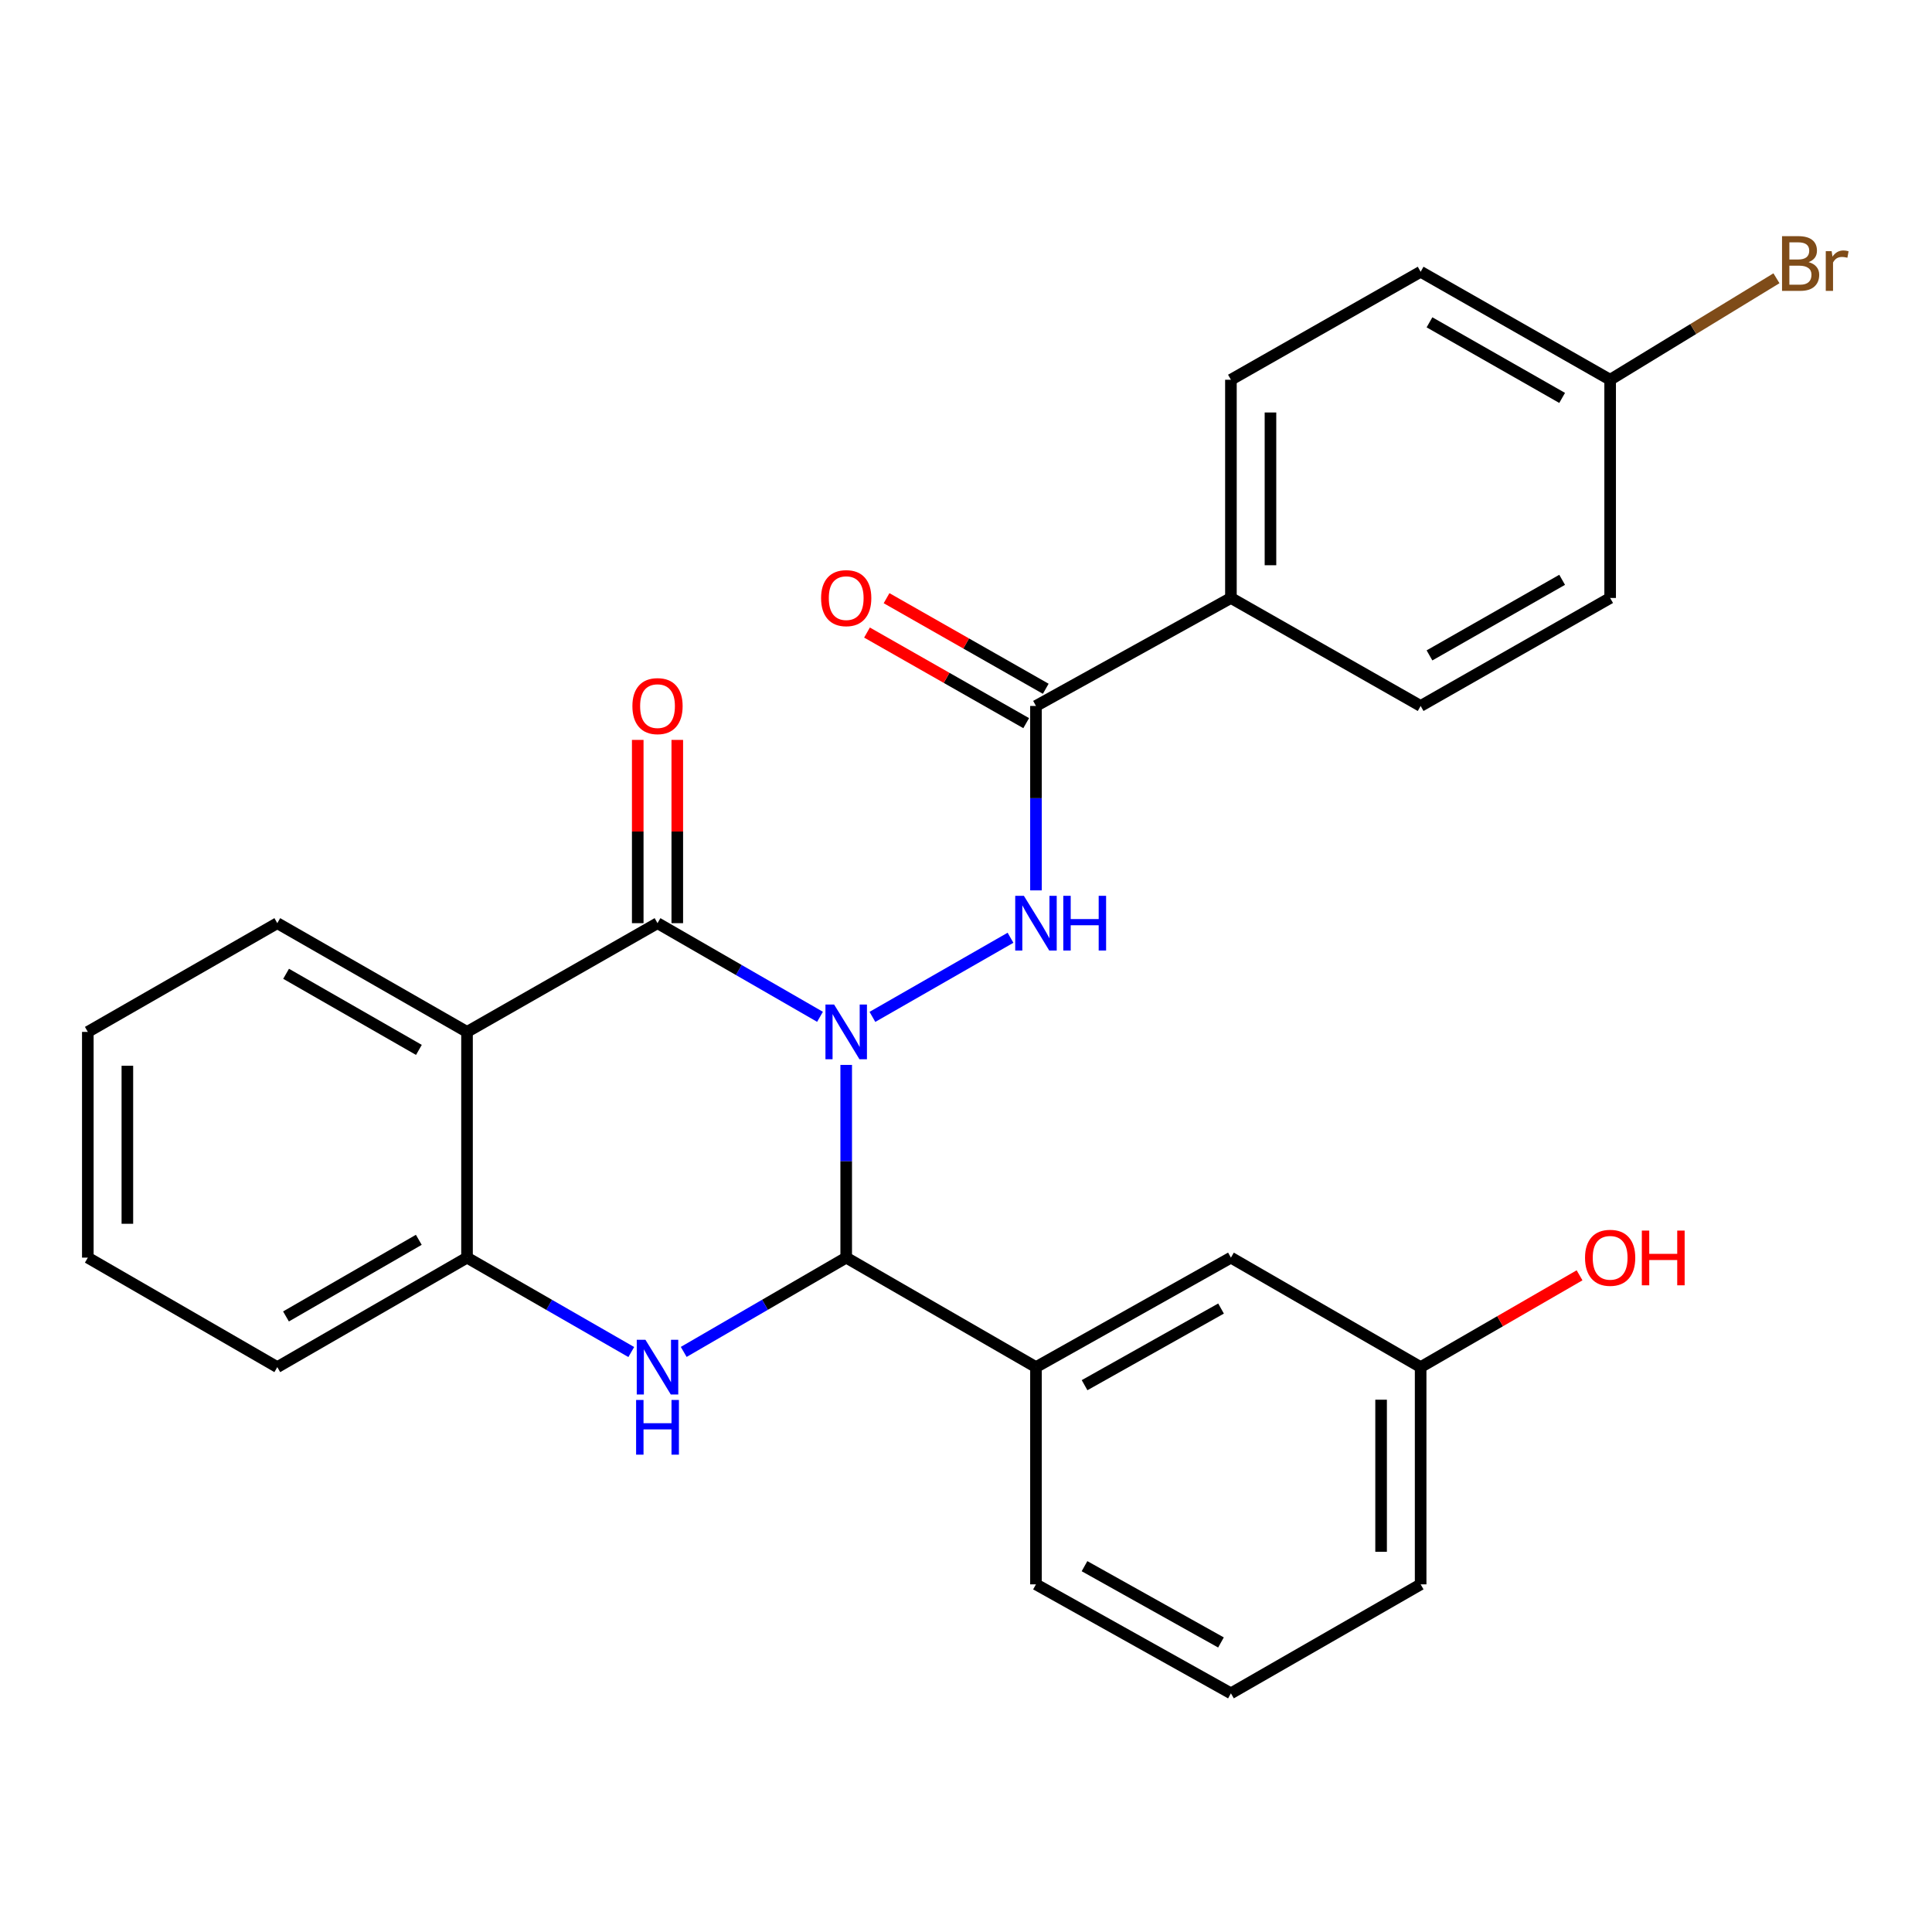 <?xml version='1.0' encoding='iso-8859-1'?>
<svg version='1.1' baseProfile='full'
              xmlns='http://www.w3.org/2000/svg'
                      xmlns:rdkit='http://www.rdkit.org/xml'
                      xmlns:xlink='http://www.w3.org/1999/xlink'
                  xml:space='preserve'
width='1000px' height='1000px' viewBox='0 0 1000 1000'>
<!-- END OF HEADER -->
<rect style='opacity:1.0;fill:#FFFFFF;stroke:none' width='1000' height='1000' x='0' y='0'> </rect>
<path class='bond-0' d='M 424.435,526.3 L 382.381,502.065' style='fill:none;fill-rule:evenodd;stroke:#0000FF;stroke-width:6px;stroke-linecap:butt;stroke-linejoin:miter;stroke-opacity:1' />
<path class='bond-0' d='M 382.381,502.065 L 340.328,477.831' style='fill:none;fill-rule:evenodd;stroke:#000000;stroke-width:6px;stroke-linecap:butt;stroke-linejoin:miter;stroke-opacity:1' />
<path class='bond-1' d='M 437.993,551.194 L 437.993,601.073' style='fill:none;fill-rule:evenodd;stroke:#0000FF;stroke-width:6px;stroke-linecap:butt;stroke-linejoin:miter;stroke-opacity:1' />
<path class='bond-1' d='M 437.993,601.073 L 437.993,650.952' style='fill:none;fill-rule:evenodd;stroke:#000000;stroke-width:6px;stroke-linecap:butt;stroke-linejoin:miter;stroke-opacity:1' />
<path class='bond-3' d='M 451.563,526.337 L 523.037,485.383' style='fill:none;fill-rule:evenodd;stroke:#0000FF;stroke-width:6px;stroke-linecap:butt;stroke-linejoin:miter;stroke-opacity:1' />
<path class='bond-4' d='M 340.328,477.831 L 241.729,534.113' style='fill:none;fill-rule:evenodd;stroke:#000000;stroke-width:6px;stroke-linecap:butt;stroke-linejoin:miter;stroke-opacity:1' />
<path class='bond-8' d='M 350.563,477.831 L 350.563,430.403' style='fill:none;fill-rule:evenodd;stroke:#000000;stroke-width:6px;stroke-linecap:butt;stroke-linejoin:miter;stroke-opacity:1' />
<path class='bond-8' d='M 350.563,430.403 L 350.563,382.975' style='fill:none;fill-rule:evenodd;stroke:#FF0000;stroke-width:6px;stroke-linecap:butt;stroke-linejoin:miter;stroke-opacity:1' />
<path class='bond-8' d='M 330.092,477.831 L 330.092,430.403' style='fill:none;fill-rule:evenodd;stroke:#000000;stroke-width:6px;stroke-linecap:butt;stroke-linejoin:miter;stroke-opacity:1' />
<path class='bond-8' d='M 330.092,430.403 L 330.092,382.975' style='fill:none;fill-rule:evenodd;stroke:#FF0000;stroke-width:6px;stroke-linecap:butt;stroke-linejoin:miter;stroke-opacity:1' />
<path class='bond-2' d='M 437.993,650.952 L 395.942,675.351' style='fill:none;fill-rule:evenodd;stroke:#000000;stroke-width:6px;stroke-linecap:butt;stroke-linejoin:miter;stroke-opacity:1' />
<path class='bond-2' d='M 395.942,675.351 L 353.89,699.751' style='fill:none;fill-rule:evenodd;stroke:#0000FF;stroke-width:6px;stroke-linecap:butt;stroke-linejoin:miter;stroke-opacity:1' />
<path class='bond-7' d='M 437.993,650.952 L 536.216,707.62' style='fill:none;fill-rule:evenodd;stroke:#000000;stroke-width:6px;stroke-linecap:butt;stroke-linejoin:miter;stroke-opacity:1' />
<path class='bond-5' d='M 326.744,699.814 L 284.237,675.383' style='fill:none;fill-rule:evenodd;stroke:#0000FF;stroke-width:6px;stroke-linecap:butt;stroke-linejoin:miter;stroke-opacity:1' />
<path class='bond-5' d='M 284.237,675.383 L 241.729,650.952' style='fill:none;fill-rule:evenodd;stroke:#000000;stroke-width:6px;stroke-linecap:butt;stroke-linejoin:miter;stroke-opacity:1' />
<path class='bond-6' d='M 536.216,460.86 L 536.216,413.132' style='fill:none;fill-rule:evenodd;stroke:#0000FF;stroke-width:6px;stroke-linecap:butt;stroke-linejoin:miter;stroke-opacity:1' />
<path class='bond-6' d='M 536.216,413.132 L 536.216,365.404' style='fill:none;fill-rule:evenodd;stroke:#000000;stroke-width:6px;stroke-linecap:butt;stroke-linejoin:miter;stroke-opacity:1' />
<path class='bond-16' d='M 241.729,534.113 L 143.529,477.831' style='fill:none;fill-rule:evenodd;stroke:#000000;stroke-width:6px;stroke-linecap:butt;stroke-linejoin:miter;stroke-opacity:1' />
<path class='bond-16' d='M 216.821,543.431 L 148.081,504.033' style='fill:none;fill-rule:evenodd;stroke:#000000;stroke-width:6px;stroke-linecap:butt;stroke-linejoin:miter;stroke-opacity:1' />
<path class='bond-27' d='M 241.729,534.113 L 241.729,650.952' style='fill:none;fill-rule:evenodd;stroke:#000000;stroke-width:6px;stroke-linecap:butt;stroke-linejoin:miter;stroke-opacity:1' />
<path class='bond-22' d='M 241.729,650.952 L 143.529,707.62' style='fill:none;fill-rule:evenodd;stroke:#000000;stroke-width:6px;stroke-linecap:butt;stroke-linejoin:miter;stroke-opacity:1' />
<path class='bond-22' d='M 216.768,641.722 L 148.028,681.39' style='fill:none;fill-rule:evenodd;stroke:#000000;stroke-width:6px;stroke-linecap:butt;stroke-linejoin:miter;stroke-opacity:1' />
<path class='bond-9' d='M 536.216,365.404 L 637.122,309.509' style='fill:none;fill-rule:evenodd;stroke:#000000;stroke-width:6px;stroke-linecap:butt;stroke-linejoin:miter;stroke-opacity:1' />
<path class='bond-10' d='M 541.278,356.509 L 500.079,333.064' style='fill:none;fill-rule:evenodd;stroke:#000000;stroke-width:6px;stroke-linecap:butt;stroke-linejoin:miter;stroke-opacity:1' />
<path class='bond-10' d='M 500.079,333.064 L 458.881,309.619' style='fill:none;fill-rule:evenodd;stroke:#FF0000;stroke-width:6px;stroke-linecap:butt;stroke-linejoin:miter;stroke-opacity:1' />
<path class='bond-10' d='M 531.154,374.3 L 489.955,350.855' style='fill:none;fill-rule:evenodd;stroke:#000000;stroke-width:6px;stroke-linecap:butt;stroke-linejoin:miter;stroke-opacity:1' />
<path class='bond-10' d='M 489.955,350.855 L 448.756,327.411' style='fill:none;fill-rule:evenodd;stroke:#FF0000;stroke-width:6px;stroke-linecap:butt;stroke-linejoin:miter;stroke-opacity:1' />
<path class='bond-11' d='M 536.216,707.62 L 637.122,650.952' style='fill:none;fill-rule:evenodd;stroke:#000000;stroke-width:6px;stroke-linecap:butt;stroke-linejoin:miter;stroke-opacity:1' />
<path class='bond-11' d='M 561.375,716.968 L 632.01,677.3' style='fill:none;fill-rule:evenodd;stroke:#000000;stroke-width:6px;stroke-linecap:butt;stroke-linejoin:miter;stroke-opacity:1' />
<path class='bond-21' d='M 536.216,707.62 L 536.216,820.058' style='fill:none;fill-rule:evenodd;stroke:#000000;stroke-width:6px;stroke-linecap:butt;stroke-linejoin:miter;stroke-opacity:1' />
<path class='bond-12' d='M 637.122,309.509 L 637.122,196.559' style='fill:none;fill-rule:evenodd;stroke:#000000;stroke-width:6px;stroke-linecap:butt;stroke-linejoin:miter;stroke-opacity:1' />
<path class='bond-12' d='M 657.593,292.567 L 657.593,213.502' style='fill:none;fill-rule:evenodd;stroke:#000000;stroke-width:6px;stroke-linecap:butt;stroke-linejoin:miter;stroke-opacity:1' />
<path class='bond-13' d='M 637.122,309.509 L 735.322,365.404' style='fill:none;fill-rule:evenodd;stroke:#000000;stroke-width:6px;stroke-linecap:butt;stroke-linejoin:miter;stroke-opacity:1' />
<path class='bond-14' d='M 637.122,650.952 L 735.322,707.62' style='fill:none;fill-rule:evenodd;stroke:#000000;stroke-width:6px;stroke-linecap:butt;stroke-linejoin:miter;stroke-opacity:1' />
<path class='bond-17' d='M 637.122,196.559 L 735.322,140.664' style='fill:none;fill-rule:evenodd;stroke:#000000;stroke-width:6px;stroke-linecap:butt;stroke-linejoin:miter;stroke-opacity:1' />
<path class='bond-18' d='M 735.322,365.404 L 833.409,309.509' style='fill:none;fill-rule:evenodd;stroke:#000000;stroke-width:6px;stroke-linecap:butt;stroke-linejoin:miter;stroke-opacity:1' />
<path class='bond-18' d='M 739.9,339.235 L 808.561,300.108' style='fill:none;fill-rule:evenodd;stroke:#000000;stroke-width:6px;stroke-linecap:butt;stroke-linejoin:miter;stroke-opacity:1' />
<path class='bond-20' d='M 735.322,707.62 L 776.45,683.86' style='fill:none;fill-rule:evenodd;stroke:#000000;stroke-width:6px;stroke-linecap:butt;stroke-linejoin:miter;stroke-opacity:1' />
<path class='bond-20' d='M 776.45,683.86 L 817.577,660.099' style='fill:none;fill-rule:evenodd;stroke:#FF0000;stroke-width:6px;stroke-linecap:butt;stroke-linejoin:miter;stroke-opacity:1' />
<path class='bond-29' d='M 735.322,707.62 L 735.322,820.058' style='fill:none;fill-rule:evenodd;stroke:#000000;stroke-width:6px;stroke-linecap:butt;stroke-linejoin:miter;stroke-opacity:1' />
<path class='bond-29' d='M 714.852,724.486 L 714.852,803.193' style='fill:none;fill-rule:evenodd;stroke:#000000;stroke-width:6px;stroke-linecap:butt;stroke-linejoin:miter;stroke-opacity:1' />
<path class='bond-15' d='M 833.409,196.559 L 833.409,309.509' style='fill:none;fill-rule:evenodd;stroke:#000000;stroke-width:6px;stroke-linecap:butt;stroke-linejoin:miter;stroke-opacity:1' />
<path class='bond-19' d='M 833.409,196.559 L 876.448,170.296' style='fill:none;fill-rule:evenodd;stroke:#000000;stroke-width:6px;stroke-linecap:butt;stroke-linejoin:miter;stroke-opacity:1' />
<path class='bond-19' d='M 876.448,170.296 L 919.488,144.032' style='fill:none;fill-rule:evenodd;stroke:#7F4C19;stroke-width:6px;stroke-linecap:butt;stroke-linejoin:miter;stroke-opacity:1' />
<path class='bond-28' d='M 833.409,196.559 L 735.322,140.664' style='fill:none;fill-rule:evenodd;stroke:#000000;stroke-width:6px;stroke-linecap:butt;stroke-linejoin:miter;stroke-opacity:1' />
<path class='bond-28' d='M 808.561,205.96 L 739.9,166.834' style='fill:none;fill-rule:evenodd;stroke:#000000;stroke-width:6px;stroke-linecap:butt;stroke-linejoin:miter;stroke-opacity:1' />
<path class='bond-25' d='M 143.529,477.831 L 45.455,534.113' style='fill:none;fill-rule:evenodd;stroke:#000000;stroke-width:6px;stroke-linecap:butt;stroke-linejoin:miter;stroke-opacity:1' />
<path class='bond-23' d='M 536.216,820.058 L 637.122,876.465' style='fill:none;fill-rule:evenodd;stroke:#000000;stroke-width:6px;stroke-linecap:butt;stroke-linejoin:miter;stroke-opacity:1' />
<path class='bond-23' d='M 561.34,810.651 L 631.975,850.136' style='fill:none;fill-rule:evenodd;stroke:#000000;stroke-width:6px;stroke-linecap:butt;stroke-linejoin:miter;stroke-opacity:1' />
<path class='bond-26' d='M 143.529,707.62 L 45.455,650.952' style='fill:none;fill-rule:evenodd;stroke:#000000;stroke-width:6px;stroke-linecap:butt;stroke-linejoin:miter;stroke-opacity:1' />
<path class='bond-24' d='M 637.122,876.465 L 735.322,820.058' style='fill:none;fill-rule:evenodd;stroke:#000000;stroke-width:6px;stroke-linecap:butt;stroke-linejoin:miter;stroke-opacity:1' />
<path class='bond-30' d='M 45.455,534.113 L 45.455,650.952' style='fill:none;fill-rule:evenodd;stroke:#000000;stroke-width:6px;stroke-linecap:butt;stroke-linejoin:miter;stroke-opacity:1' />
<path class='bond-30' d='M 65.925,551.639 L 65.925,633.426' style='fill:none;fill-rule:evenodd;stroke:#000000;stroke-width:6px;stroke-linecap:butt;stroke-linejoin:miter;stroke-opacity:1' />
<path  class='atom-0' d='M 431.733 519.953
L 441.013 534.953
Q 441.933 536.433, 443.413 539.113
Q 444.893 541.793, 444.973 541.953
L 444.973 519.953
L 448.733 519.953
L 448.733 548.273
L 444.853 548.273
L 434.893 531.873
Q 433.733 529.953, 432.493 527.753
Q 431.293 525.553, 430.933 524.873
L 430.933 548.273
L 427.253 548.273
L 427.253 519.953
L 431.733 519.953
' fill='#0000FF'/>
<path  class='atom-3' d='M 334.068 693.46
L 343.348 708.46
Q 344.268 709.94, 345.748 712.62
Q 347.228 715.3, 347.308 715.46
L 347.308 693.46
L 351.068 693.46
L 351.068 721.78
L 347.188 721.78
L 337.228 705.38
Q 336.068 703.46, 334.828 701.26
Q 333.628 699.06, 333.268 698.38
L 333.268 721.78
L 329.588 721.78
L 329.588 693.46
L 334.068 693.46
' fill='#0000FF'/>
<path  class='atom-3' d='M 329.248 724.612
L 333.088 724.612
L 333.088 736.652
L 347.568 736.652
L 347.568 724.612
L 351.408 724.612
L 351.408 752.932
L 347.568 752.932
L 347.568 739.852
L 333.088 739.852
L 333.088 752.932
L 329.248 752.932
L 329.248 724.612
' fill='#0000FF'/>
<path  class='atom-4' d='M 529.956 463.671
L 539.236 478.671
Q 540.156 480.151, 541.636 482.831
Q 543.116 485.511, 543.196 485.671
L 543.196 463.671
L 546.956 463.671
L 546.956 491.991
L 543.076 491.991
L 533.116 475.591
Q 531.956 473.671, 530.716 471.471
Q 529.516 469.271, 529.156 468.591
L 529.156 491.991
L 525.476 491.991
L 525.476 463.671
L 529.956 463.671
' fill='#0000FF'/>
<path  class='atom-4' d='M 550.356 463.671
L 554.196 463.671
L 554.196 475.711
L 568.676 475.711
L 568.676 463.671
L 572.516 463.671
L 572.516 491.991
L 568.676 491.991
L 568.676 478.911
L 554.196 478.911
L 554.196 491.991
L 550.356 491.991
L 550.356 463.671
' fill='#0000FF'/>
<path  class='atom-9' d='M 327.328 365.484
Q 327.328 358.684, 330.688 354.884
Q 334.048 351.084, 340.328 351.084
Q 346.608 351.084, 349.968 354.884
Q 353.328 358.684, 353.328 365.484
Q 353.328 372.364, 349.928 376.284
Q 346.528 380.164, 340.328 380.164
Q 334.088 380.164, 330.688 376.284
Q 327.328 372.404, 327.328 365.484
M 340.328 376.964
Q 344.648 376.964, 346.968 374.084
Q 349.328 371.164, 349.328 365.484
Q 349.328 359.924, 346.968 357.124
Q 344.648 354.284, 340.328 354.284
Q 336.008 354.284, 333.648 357.084
Q 331.328 359.884, 331.328 365.484
Q 331.328 371.204, 333.648 374.084
Q 336.008 376.964, 340.328 376.964
' fill='#FF0000'/>
<path  class='atom-11' d='M 424.993 309.589
Q 424.993 302.789, 428.353 298.989
Q 431.713 295.189, 437.993 295.189
Q 444.273 295.189, 447.633 298.989
Q 450.993 302.789, 450.993 309.589
Q 450.993 316.469, 447.593 320.389
Q 444.193 324.269, 437.993 324.269
Q 431.753 324.269, 428.353 320.389
Q 424.993 316.509, 424.993 309.589
M 437.993 321.069
Q 442.313 321.069, 444.633 318.189
Q 446.993 315.269, 446.993 309.589
Q 446.993 304.029, 444.633 301.229
Q 442.313 298.389, 437.993 298.389
Q 433.673 298.389, 431.313 301.189
Q 428.993 303.989, 428.993 309.589
Q 428.993 315.309, 431.313 318.189
Q 433.673 321.069, 437.993 321.069
' fill='#FF0000'/>
<path  class='atom-20' d='M 936.135 135.68
Q 938.855 136.44, 940.215 138.12
Q 941.615 139.76, 941.615 142.2
Q 941.615 146.12, 939.095 148.36
Q 936.615 150.56, 931.895 150.56
L 922.375 150.56
L 922.375 122.24
L 930.735 122.24
Q 935.575 122.24, 938.015 124.2
Q 940.455 126.16, 940.455 129.76
Q 940.455 134.04, 936.135 135.68
M 926.175 125.44
L 926.175 134.32
L 930.735 134.32
Q 933.535 134.32, 934.975 133.2
Q 936.455 132.04, 936.455 129.76
Q 936.455 125.44, 930.735 125.44
L 926.175 125.44
M 931.895 147.36
Q 934.655 147.36, 936.135 146.04
Q 937.615 144.72, 937.615 142.2
Q 937.615 139.88, 935.975 138.72
Q 934.375 137.52, 931.295 137.52
L 926.175 137.52
L 926.175 147.36
L 931.895 147.36
' fill='#7F4C19'/>
<path  class='atom-20' d='M 948.055 130
L 948.495 132.84
Q 950.655 129.64, 954.175 129.64
Q 955.295 129.64, 956.815 130.04
L 956.215 133.4
Q 954.495 133, 953.535 133
Q 951.855 133, 950.735 133.68
Q 949.655 134.32, 948.775 135.88
L 948.775 150.56
L 945.015 150.56
L 945.015 130
L 948.055 130
' fill='#7F4C19'/>
<path  class='atom-21' d='M 820.409 651.032
Q 820.409 644.232, 823.769 640.432
Q 827.129 636.632, 833.409 636.632
Q 839.689 636.632, 843.049 640.432
Q 846.409 644.232, 846.409 651.032
Q 846.409 657.912, 843.009 661.832
Q 839.609 665.712, 833.409 665.712
Q 827.169 665.712, 823.769 661.832
Q 820.409 657.952, 820.409 651.032
M 833.409 662.512
Q 837.729 662.512, 840.049 659.632
Q 842.409 656.712, 842.409 651.032
Q 842.409 645.472, 840.049 642.672
Q 837.729 639.832, 833.409 639.832
Q 829.089 639.832, 826.729 642.632
Q 824.409 645.432, 824.409 651.032
Q 824.409 656.752, 826.729 659.632
Q 829.089 662.512, 833.409 662.512
' fill='#FF0000'/>
<path  class='atom-21' d='M 849.809 636.952
L 853.649 636.952
L 853.649 648.992
L 868.129 648.992
L 868.129 636.952
L 871.969 636.952
L 871.969 665.272
L 868.129 665.272
L 868.129 652.192
L 853.649 652.192
L 853.649 665.272
L 849.809 665.272
L 849.809 636.952
' fill='#FF0000'/>
</svg>

